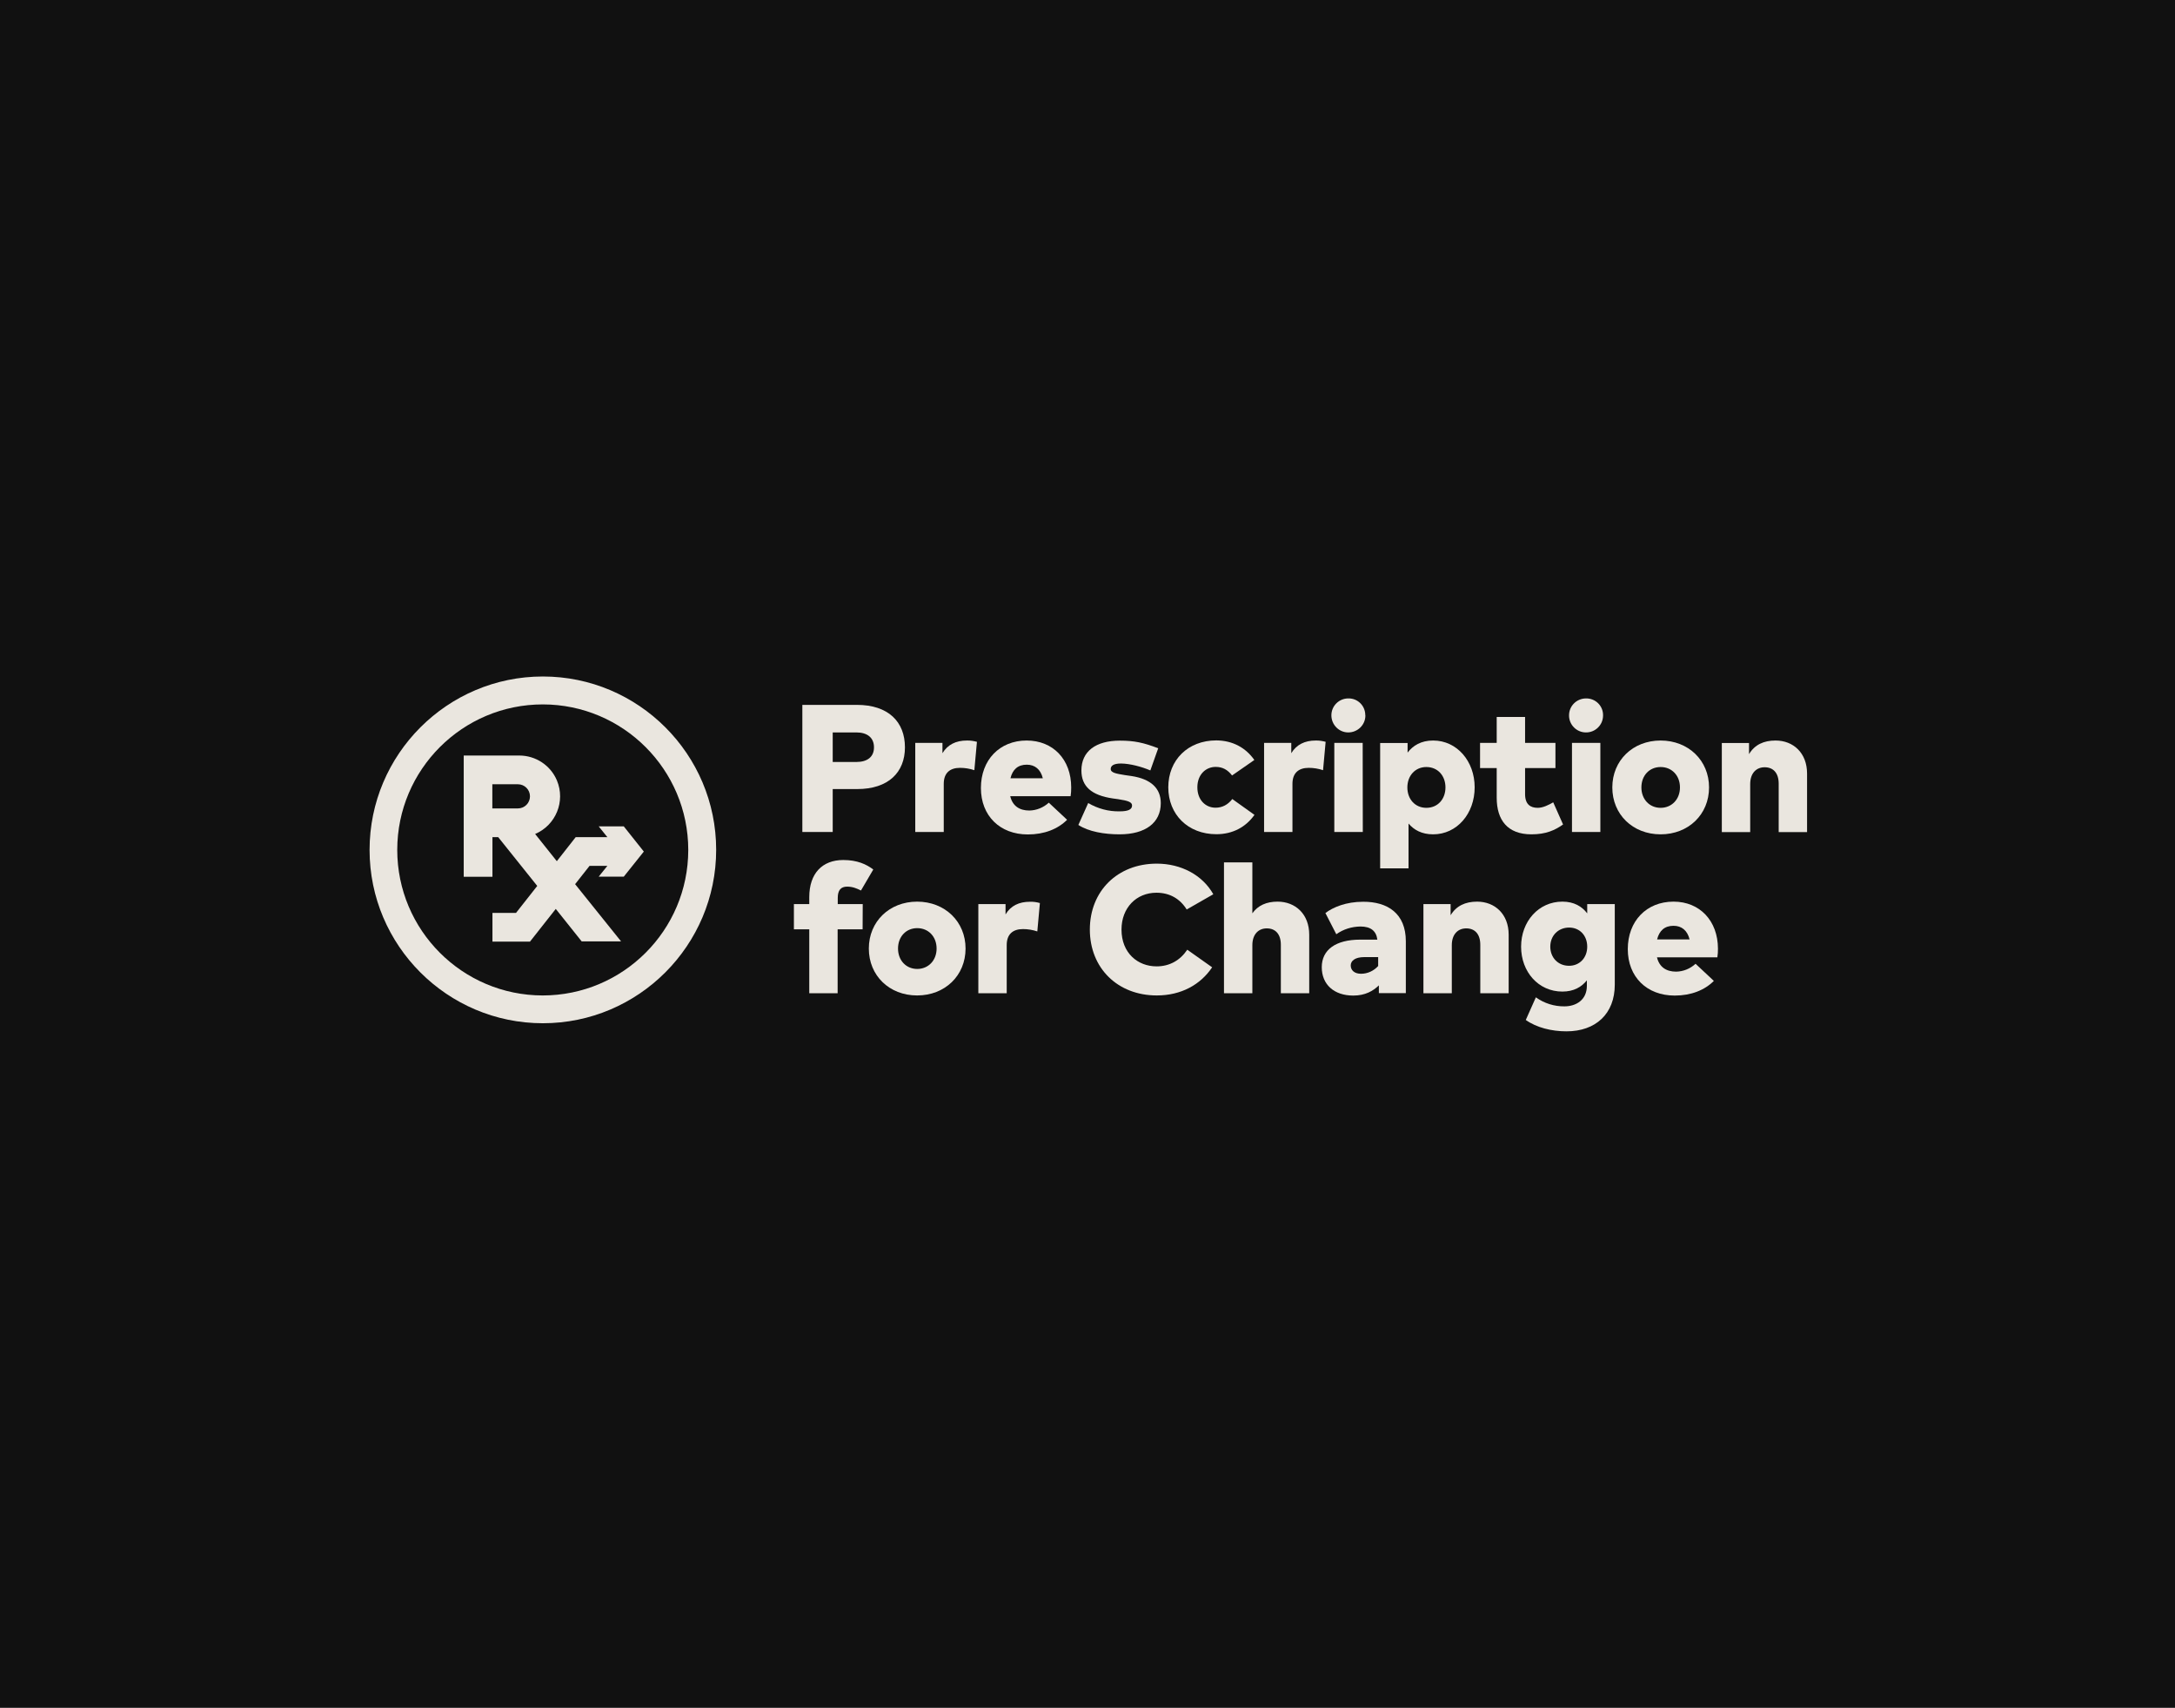 <?xml version="1.0" encoding="utf-8"?>
<!-- Generator: Adobe Illustrator 26.2.1, SVG Export Plug-In . SVG Version: 6.00 Build 0)  -->
<svg version="1.1" id="Layer_1" xmlns="http://www.w3.org/2000/svg" xmlns:xlink="http://www.w3.org/1999/xlink" x="0px" y="0px"
	 viewBox="0 0 1855 1456.4" style="enable-background:new 0 0 1855 1456.4;" xml:space="preserve">
<style type="text/css">
	.st0{fill:#111111;}
	.st1{fill:#EAE6DF;}
</style>
<rect x="-9.3" y="-1.1" class="st0" width="1867.6" height="1460.5"/>
<path class="st1" d="M710.2,672.9v36.6h-25.9V601.1h46.5c26.8,0,41,14.4,41,36.2c0,21.4-14.2,35.6-40.7,35.6H710.2z M710.2,624.6
	v25.2h20.2c9.3,0,15-4.3,15-12.5s-5.7-12.7-15-12.7H710.2z"/>
<path class="st1" d="M833.2,632.6l-2.2,24.2c-3.9-1.3-8-2-12.2-2c-8.6,0-13.9,4.3-13.9,13.7v41h-24.3v-76h23.2v8.8
	c4.4-7.3,11.5-10.8,20.8-10.8C827.6,631.4,830.4,631.9,833.2,632.6z"/>
<path class="st1" d="M913.6,671.5c0,2.5-0.1,5-0.5,7.5h-51.5c2,8.3,7.9,12.2,16.3,12.2c6.1-0.1,12-2.5,16.6-6.7l15.6,14.6
	c-7.9,7.9-19.4,12.5-33.5,12.5c-23.8,0-40-15.9-40-39.6c0-23.9,15.9-40.5,39-40.5C898.2,631.5,913.6,647.7,913.6,671.5z
	 M861.8,663.7h27.6c-1.9-7.6-6.7-11.6-13.7-11.6C868.2,652.1,863.6,656.2,861.8,663.7z"/>
<path class="st1" d="M981.1,657c-7.5-3.2-17.3-5.8-25-5.9c-6.3,0-8.8,1.9-8.8,4.7c0,3.2,4.8,4,12.2,5.2l5.6,0.8
	c16.3,2.5,24.9,10.3,24.9,23.1c0,16.7-13,26.6-35.2,26.6c-13,0-26.4-2.3-35.1-8l8.4-18.7c8.1,4.8,17.4,7.3,26.8,7.1
	c7.5,0,10.6-1.7,10.6-5c0-2.9-3.4-4.1-12-5.4l-4.4-0.6c-18.3-2.7-26.8-10.3-26.8-23.9c0-16.2,12.2-25.4,32.8-25.4
	c12.3,0,20.2,1.7,32.7,6.5L981.1,657z"/>
<path class="st1" d="M1069.8,648.1l-19,13.2c-3.8-4.9-8.1-7.3-14-7.3c-8.4,0-15.6,6.5-15.6,17.4s7.1,17.4,15.5,17.4
	c5.7,0,10.5-2.5,14.3-7.4l18.9,13.5c-7.3,10.3-18.4,16.5-32.5,16.5c-24.2,0-41-16.8-41-40s16.7-40,41-40
	C1051.4,631.5,1062.5,637.7,1069.8,648.1z"/>
<path class="st1" d="M1130.6,632.6l-2.2,24.2c-3.9-1.3-8-2-12.2-2c-8.6,0-13.9,4.3-13.9,13.7v41h-24.2v-76h23.2v8.8
	c4.4-7.3,11.5-10.8,20.8-10.8C1125,631.4,1127.9,631.9,1130.6,632.6z"/>
<path class="st1" d="M1164.5,610.2c0,8-6.6,14.4-14.6,14.4c-8,0-14.4-6.6-14.4-14.6c0-8,6.5-14.4,14.4-14.4
	c7.9-0.2,14.4,6.1,14.5,14C1164.5,609.8,1164.5,610,1164.5,610.2z M1162.3,709.5H1138v-76h24.2L1162.3,709.5z"/>
<path class="st1" d="M1257.7,671.4c0,22.5-15.1,40.1-35.4,40.1c-9.8,0-16.4-3.8-21-9.2v38.2h-24.2V633.6h23.4v8.2
	c4.6-6,11.5-10.3,21.8-10.3C1242.6,631.5,1257.7,649.1,1257.7,671.4z M1200.3,671.5c0,10.1,6.7,17.4,16.2,17.4
	c9.8,0,16.3-7.5,16.3-17.4s-6.5-17.4-16.3-17.4C1207,654.1,1200.3,661.5,1200.3,671.5z"/>
<path class="st1" d="M1326.6,655h-25.9v22.2c0,8.8,4.6,11.7,10.8,11.7c4.5,0,9.4-2.5,13.2-4.7l8.4,18.9c-7.1,5-14.7,8.4-27,8.4
	c-20.4,0-29.6-12.2-29.6-31.2V655h-14.2v-21.5h14.2v-22.1h24.2v22.1h25.9V655z"/>
<path class="st1" d="M1367.2,610.2c0,8-6.6,14.5-14.6,14.4c-8,0-14.5-6.6-14.4-14.6c0-8,6.5-14.4,14.5-14.4
	c7.9-0.1,14.4,6.1,14.5,14C1367.2,609.8,1367.2,610,1367.2,610.2z M1364.9,709.5h-24.2v-76h24.2V709.5z"/>
<path class="st1" d="M1457.6,671.5c0,23-17.5,40-41.3,40s-41.2-17-41.2-40s17.5-40,41.2-40S1457.6,648.5,1457.6,671.5z
	 M1399.9,671.5c0,10.2,7,17.4,16.4,17.4s16.5-7.2,16.5-17.4s-7-17.4-16.5-17.4S1399.9,661.3,1399.9,671.5z"/>
<path class="st1" d="M1541.2,659.7v49.9H1517v-41.3c0-9-4.5-14-12-14c-6.7,0-12.3,4.6-12.3,14.4v40.9h-24.2v-76h23.2v9.5
	c4.8-8,12.5-11.6,22.6-11.6C1529.5,631.5,1541.2,642.1,1541.2,659.7z"/>
<path class="st1" d="M735.7,792.5h-21.3V847h-24.2v-54.5h-13.1V771h13.1v-5.9c0-20.4,11.2-31.7,29-31.7c11.8,0,19.7,3.6,25.6,8.1
	l-10.5,17.9c-3.6-1.8-7.2-3.3-11.8-3.3c-5.3,0-8,3-8,9.6v5.3h21.3L735.7,792.5z"/>
<path class="st1" d="M823.5,808.9c0,23-17.5,40-41.3,40s-41.2-17-41.2-40s17.5-40,41.2-40S823.5,785.9,823.5,808.9z M765.9,808.9
	c0,10.2,7,17.4,16.4,17.4s16.5-7.2,16.5-17.4s-7-17.4-16.5-17.4S765.9,798.7,765.9,808.9z"/>
<path class="st1" d="M886.9,770.1l-2.2,24.2c-3.9-1.3-8-2-12.2-2c-8.6,0-13.9,4.3-13.9,13.7v41h-24.2v-76h23.2v8.8
	c4.4-7.4,11.5-10.8,20.8-10.8C881.3,768.9,884.1,769.3,886.9,770.1z"/>
<path class="st1" d="M1034.8,762.6l-22.7,13c-5.7-9.2-14.5-14.3-25.8-14.3c-17.1,0-29.8,12.8-29.8,31.4c0,20.1,13.9,31.4,29.9,31.4
	c11,0,20-5,26.2-14.2l21.2,15c-9.9,14.8-26.4,24-47.2,24c-33.5,0-57.1-23.4-57.1-56.2s23.6-56.2,57.1-56.2
	C1007.3,736.5,1025.6,746.2,1034.8,762.6z"/>
<path class="st1" d="M1068,779c4.8-6.9,12.2-10.1,21.6-10.1c15.2,0,27,10.6,27,28.2V847h-24.2v-41.3c0-9-4.5-14-12-14
	c-6.7,0-12.3,4.6-12.3,14.4V847h-24.2V735.4h24.2V779z"/>
<path class="st1" d="M1199,802.7v44.2h-23v-6.6c-4.8,4.7-11.6,8.7-21.8,8.7c-16.4,0-26.9-9.4-26.9-24.2s11.8-23.5,32.8-23.5h14.6
	c-0.9-7.3-5.5-11.2-14.4-11.2c-7.4,0.1-14.6,2.3-20.6,6.6l-9.3-18.1c6.7-5,17.6-9.6,32.2-9.6C1183.5,768.9,1199,779,1199,802.7z
	 M1175.4,823.8v-7.6h-11.8c-8,0-11.6,3.2-11.6,7.1s2.9,7.1,8.8,7.1C1166.3,830.4,1171.6,828,1175.4,823.8L1175.4,823.8z"/>
<path class="st1" d="M1286.7,797.1V847h-24.2v-41.3c0-9-4.5-14-12-14c-6.7,0-12.3,4.6-12.3,14.4V847h-24.2v-76h23.2v9.5
	c4.8-8,12.5-11.6,22.6-11.6C1274.9,768.9,1286.7,779.5,1286.7,797.1z"/>
<path class="st1" d="M1353.7,778.9V771h23.5v68.7c0,24.9-16.3,39.8-41.2,39.8c-12.7,0-25.6-3.2-34.7-9.7l8.6-19.3
	c7.1,5.1,15.6,7.8,24.4,7.7c9.8,0,19.1-5.4,19.1-17.5v-4.7c-4.5,5.7-11.2,9.6-20.9,9.6c-20.4,0-35.2-16.8-35.2-38.3
	s14.9-38.4,35.2-38.4C1342.5,768.9,1349.2,773,1353.7,778.9z M1322.2,807.3c0,9.2,6.5,16.3,16,16.3c9.1,0,15.5-6.9,15.5-16.3
	s-6.3-16.3-15.5-16.3C1328.8,791.1,1322.2,798,1322.2,807.3L1322.2,807.3z"/>
<path class="st1" d="M1465.2,808.9c0,2.5-0.1,5-0.5,7.5h-51.5c2,8.3,7.9,12.2,16.3,12.2c6.2-0.1,12-2.5,16.6-6.7l15.6,14.6
	c-7.9,7.9-19.4,12.5-33.4,12.5c-23.8,0-40-15.9-40-39.6c0-23.9,15.9-40.5,39-40.5C1449.7,768.9,1465.1,785.2,1465.2,808.9z
	 M1413.3,801.1h27.7c-1.9-7.6-6.7-11.6-13.7-11.6C1419.7,789.5,1415.2,793.6,1413.3,801.1z"/>
<path class="st1" d="M463,872.6c-81.5,0-147.8-66.3-147.8-147.8S381.5,576.9,463,576.9s147.8,66.3,147.8,147.8
	S544.5,872.6,463,872.6z M463,600.7c-68.5,0-124.1,55.5-124.2,124c0,68.5,55.5,124.1,124,124.2c68.5,0,124.1-55.5,124.2-124
	c0-0.1,0-0.1,0-0.2C586.9,656.3,531.4,600.8,463,600.7z"/>
<path class="st1" d="M532,747.6l17.1-21.4L532,704.7h-21.4l7.4,9.2h-27l-16.1,20.5l-18.5-23.2c17.7-7.5,26-27.9,18.6-45.6
	c-5.4-12.9-18.1-21.3-32.1-21.3h-47.4v103.4h24.5v-33.8h4.9l33.3,41.6l-18.1,23h-20.1V803h32l22-27.9l22.1,27.7h33.6L490.5,754
	l12.3-15.6H518l-7.4,9.2H532z M419.9,689.4v-20.6h21.8c5.7,0,10.3,4.6,10.3,10.3c0,5.7-4.6,10.3-10.3,10.3l0,0H419.9z"/>
</svg>
